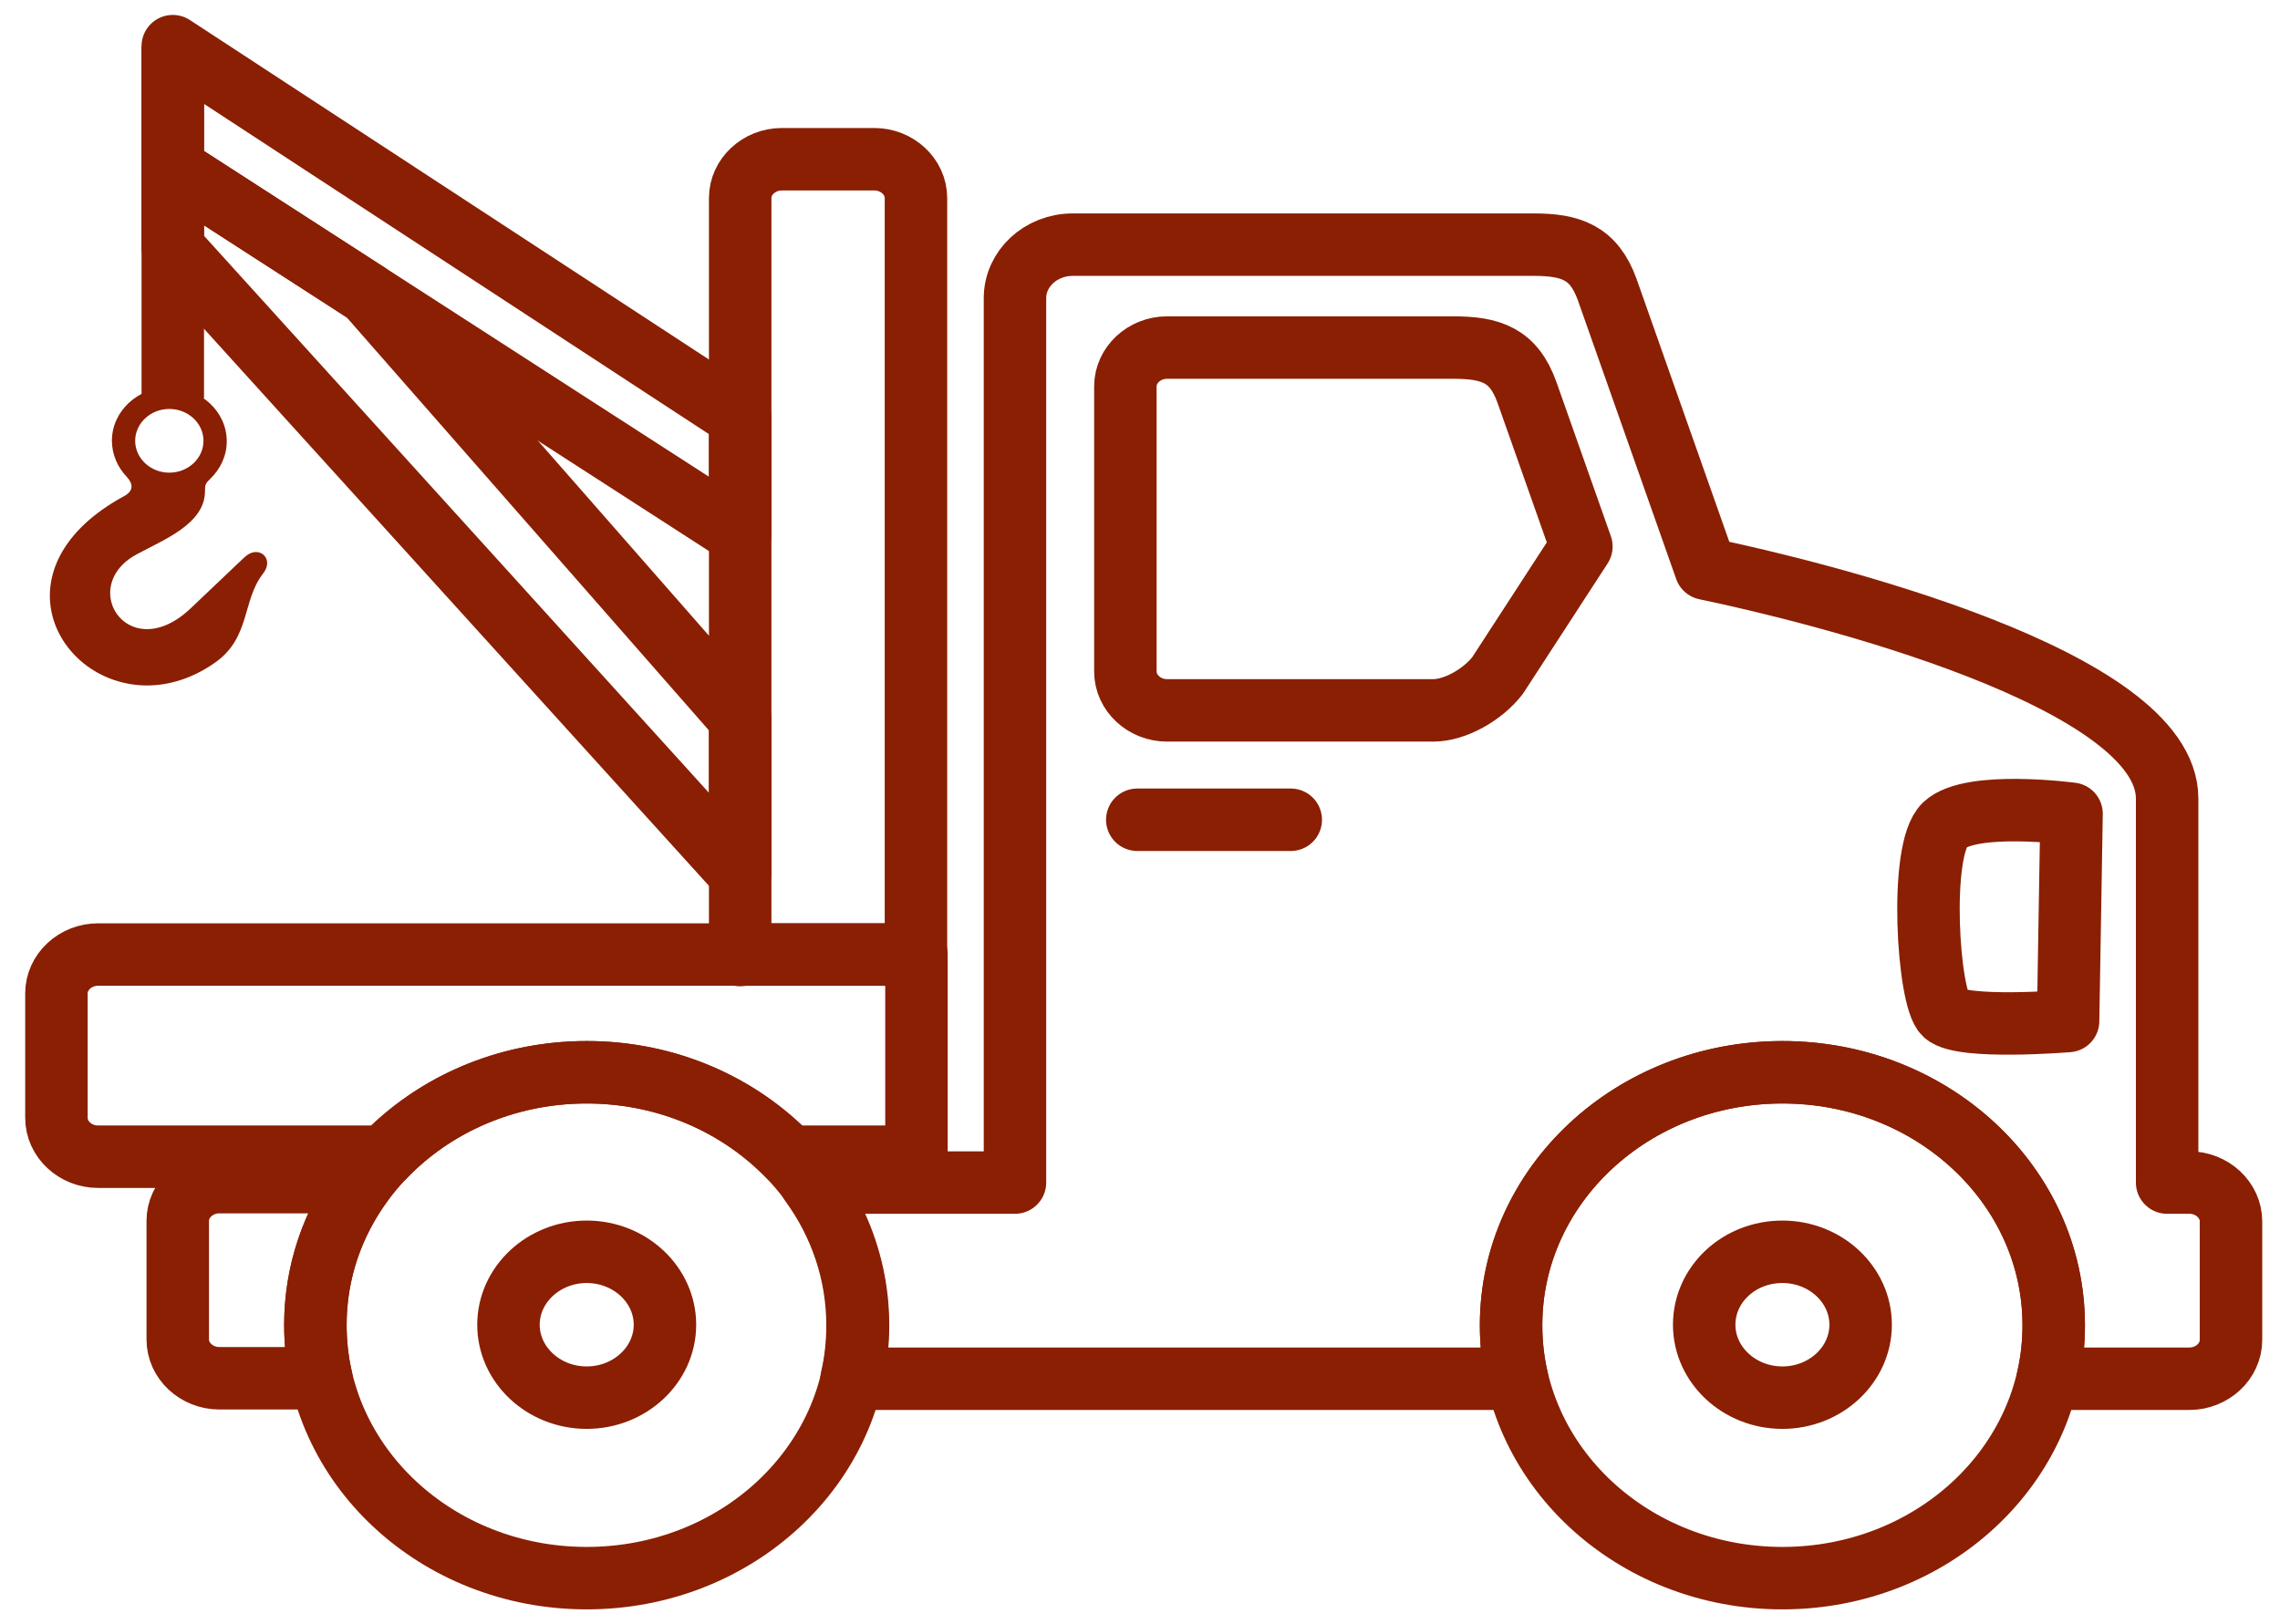 <svg xmlns="http://www.w3.org/2000/svg" width="73" height="52" viewBox="0 0 73 52" fill="none"><g clip-path="url(#clip0_149_1961)"><path fill-rule="evenodd" clip-rule="evenodd" d="M7.023 44.136C6.293 44.136 5.691 43.575 5.691 42.895V39.096C5.691 38.416 6.293 37.855 7.023 37.855H11.604C10.653 39.155 10.098 40.722 10.098 42.422C10.098 43.013 10.161 43.59 10.288 44.136H7.023ZM25.95 37.869H32.497V9.549C32.497 8.603 33.322 7.834 34.352 7.834H49.095C50.299 7.834 51.029 8.085 51.457 9.268L54.611 18.21C58.226 18.964 69.386 21.728 69.386 25.571V37.869H70.099C70.828 37.869 71.431 38.431 71.431 39.111V42.91C71.431 43.59 70.828 44.151 70.099 44.151H65.565C65.692 43.604 65.755 43.028 65.755 42.437C65.755 37.973 61.872 34.337 57.068 34.337C52.265 34.337 48.381 37.958 48.381 42.437C48.381 43.028 48.445 43.604 48.572 44.151H27.266C27.393 43.604 27.456 43.028 27.456 42.437C27.456 40.752 26.901 39.17 25.95 37.869ZM3.139 37.041H12.301C13.887 35.386 16.201 34.337 18.785 34.337C21.369 34.337 23.668 35.386 25.269 37.041H29.343V30.567H3.139C2.41 30.567 1.807 31.129 1.807 31.809V35.8C1.807 36.48 2.41 37.041 3.139 37.041ZM46.527 11.13H37.364C36.635 11.13 36.032 11.692 36.032 12.372V21.506C36.032 22.186 36.635 22.748 37.364 22.748H45.892C46.59 22.748 47.478 22.246 47.953 21.625L50.632 17.501L48.889 12.564C48.461 11.367 47.731 11.13 46.527 11.13Z" stroke="#8A1F03" stroke-width="2" stroke-linecap="round" stroke-linejoin="round"></path><path fill-rule="evenodd" clip-rule="evenodd" d="M18.785 34.337C23.588 34.337 27.472 37.958 27.472 42.437C27.472 46.915 23.588 50.537 18.785 50.537C13.982 50.537 10.098 46.915 10.098 42.437C10.098 37.958 13.982 34.337 18.785 34.337ZM18.785 40.086C17.406 40.086 16.28 41.136 16.28 42.422C16.28 43.708 17.406 44.757 18.785 44.757C20.164 44.757 21.29 43.708 21.29 42.422C21.29 41.136 20.164 40.086 18.785 40.086Z" stroke="#8A1F03" stroke-width="2" stroke-linecap="round" stroke-linejoin="round"></path><path fill-rule="evenodd" clip-rule="evenodd" d="M57.068 34.337C61.872 34.337 65.755 37.958 65.755 42.437C65.755 46.915 61.872 50.537 57.068 50.537C52.265 50.537 48.381 46.915 48.381 42.437C48.381 37.958 52.265 34.337 57.068 34.337ZM57.068 40.086C55.673 40.086 54.564 41.136 54.564 42.422C54.564 43.708 55.689 44.757 57.068 44.757C58.448 44.757 59.573 43.708 59.573 42.422C59.573 41.136 58.448 40.086 57.068 40.086Z" stroke="#8A1F03" stroke-width="2" stroke-linecap="round" stroke-linejoin="round"></path><path fill-rule="evenodd" clip-rule="evenodd" d="M23.699 13.362L5.532 1.478V5.38L23.699 17.102V13.362Z" stroke="#8A1F03" stroke-width="2" stroke-linecap="round" stroke-linejoin="round"></path><path fill-rule="evenodd" clip-rule="evenodd" d="M23.699 27.981L5.532 7.937V5.38L11.762 9.401L23.699 23.014V27.981Z" stroke="#8A1F03" stroke-width="2" stroke-linecap="round" stroke-linejoin="round"></path><path d="M5.421 12.401C4.407 12.401 3.583 13.17 3.583 14.116C3.583 14.559 3.773 14.973 4.058 15.269C4.264 15.491 4.28 15.712 3.995 15.875C-0.19 18.136 1.791 21.95 4.708 21.95C5.406 21.95 6.167 21.728 6.896 21.211C8.021 20.413 7.752 19.23 8.418 18.373C8.703 18.018 8.497 17.678 8.196 17.678C8.069 17.678 7.942 17.737 7.815 17.856L6.119 19.467C5.612 19.954 5.12 20.147 4.708 20.147C3.503 20.147 2.949 18.521 4.375 17.752C5.247 17.279 6.563 16.777 6.563 15.727C6.563 15.52 6.579 15.476 6.737 15.328C7.054 15.018 7.26 14.604 7.26 14.131C7.26 13.185 6.436 12.416 5.421 12.416V12.401ZM5.421 15.136C4.819 15.136 4.328 14.678 4.328 14.116C4.328 13.554 4.819 13.096 5.421 13.096C6.024 13.096 6.515 13.554 6.515 14.116C6.515 14.678 6.024 15.136 5.421 15.136Z" fill="#8A1F03"></path><path fill-rule="evenodd" clip-rule="evenodd" d="M23.699 30.582V6.341C23.699 5.661 24.302 5.099 25.031 5.099H27.995C28.724 5.099 29.327 5.661 29.327 6.341V30.567H23.715L23.699 30.582Z" stroke="#8A1F03" stroke-width="2" stroke-linecap="round" stroke-linejoin="round"></path><path d="M62.268 32.474C62.807 32.977 66.215 32.696 66.215 32.696L66.326 26.059C66.326 26.059 63.108 25.631 62.268 26.414C61.428 27.197 61.729 31.986 62.268 32.474Z" stroke="#8A1F03" stroke-width="2" stroke-linecap="round" stroke-linejoin="round"></path><path d="M36.413 26.251H41.327" stroke="#8A1F03" stroke-width="2" stroke-linecap="round" stroke-linejoin="round"></path><path d="M5.532 1.478V12.756" stroke="#8A1F03" stroke-width="2" stroke-miterlimit="10"></path></g><defs><clipPath id="clip0_149_1961"><rect width="73" height="52" fill="white"></rect></clipPath></defs></svg>